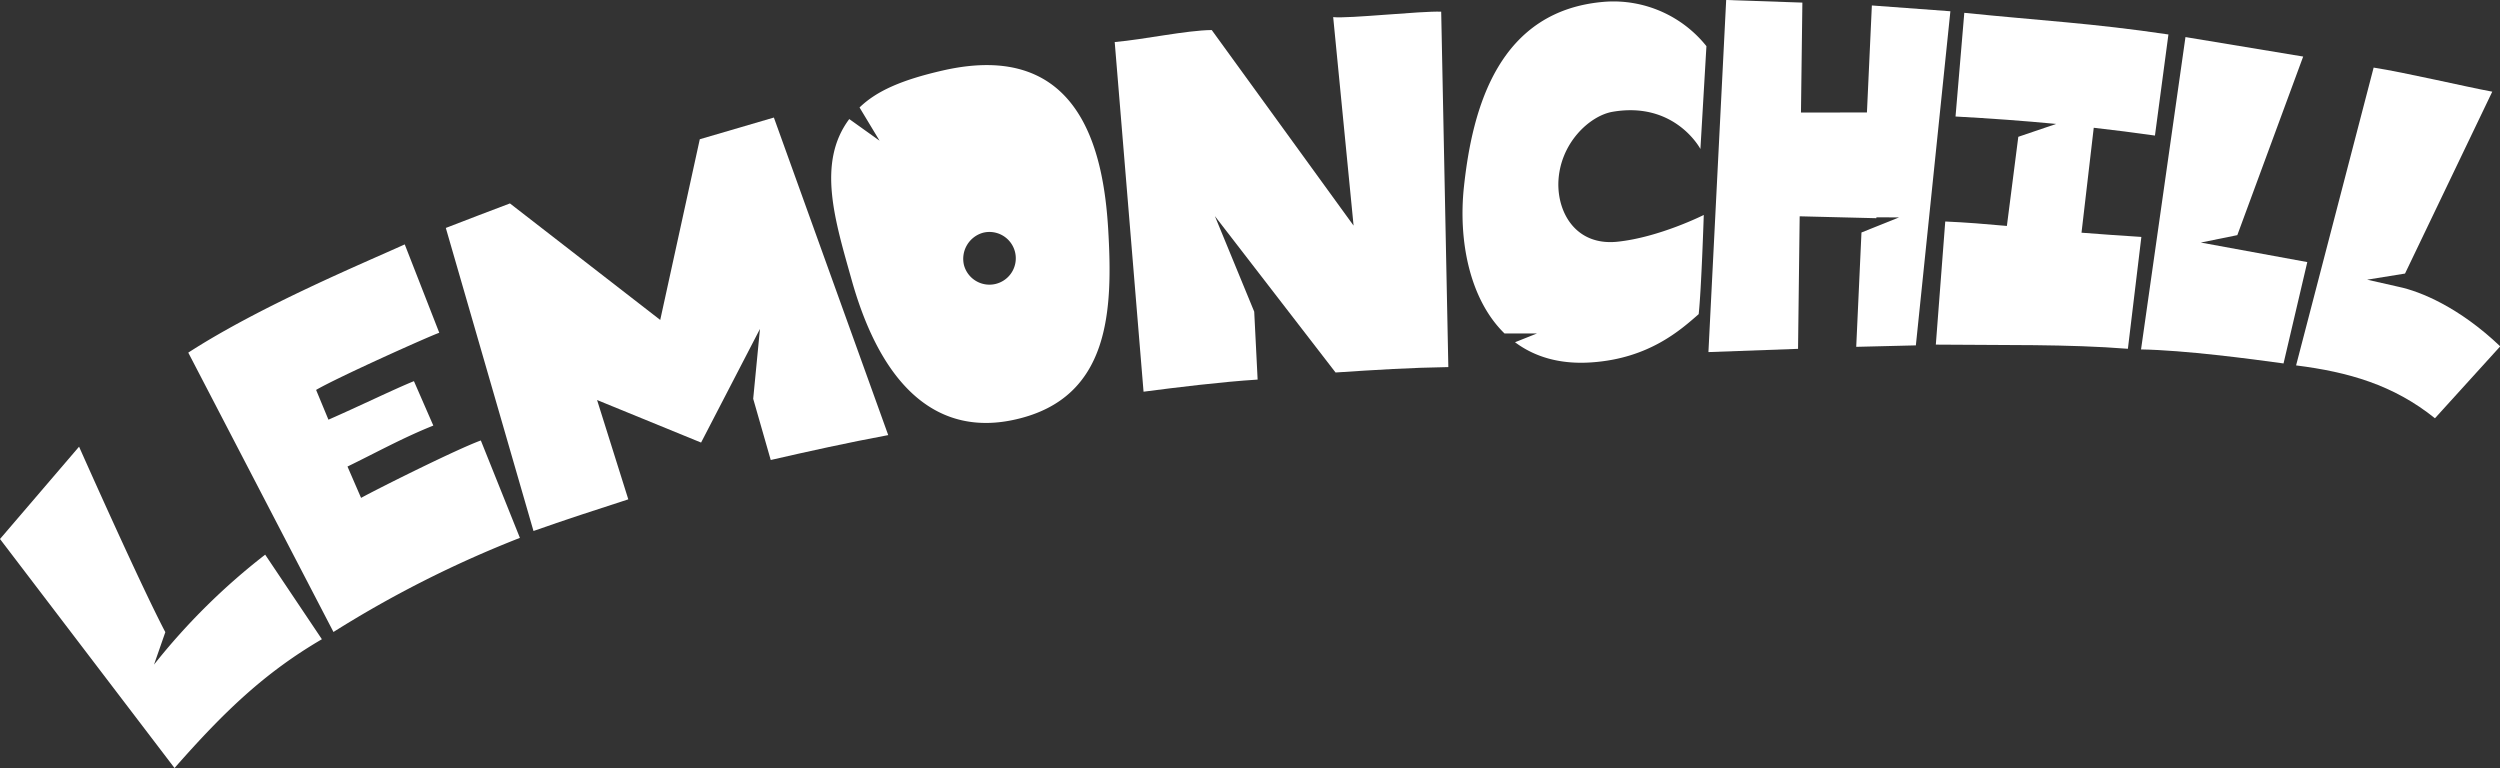 <?xml version="1.0" encoding="UTF-8"?> <svg xmlns="http://www.w3.org/2000/svg" viewBox="0 0 461.96 141.92"><rect x="0" y="0" width="461.96" height="141.92" fill="#333333" stroke="none"/> <title>Ресурс 21</title> <g id="Слой_2" data-name="Слой 2"> <g id="Слой_1-2" data-name="Слой 1"> <path d="M413.42,43.45l12.17-33L403.84,6.85l-8.21,57.72c8,.13,20.27,1.75,26.33,2.59l4.39-18.73-19.68-3.61Z" style="fill:#fff"></path> <path d="M384.63,43l2.26-19.39c3.74.42,7.48.9,11.31,1.44l2.49-18.68c-14.05-2.09-23.64-2.56-37.72-4l-1.62,19.16c6.5.35,12.6.8,18.6,1.37l-7,2.38-2.11,16.47c-3.84-.35-7.62-.66-11.39-.82l-1.74,22.75c12.42.13,24.42-.11,35.49.77l2.49-20.67C391.82,43.54,388.16,43.27,384.63,43Z" style="fill:#fff"></path> <path d="M298.84,44.67c-7.48.76-11-5.13-10.88-10.89.21-7.27,5.76-12.38,10-13.12,11.58-2,16.25,6.87,16.25,6.87l1.11-19A22,22,0,0,0,296.76.31C276.89,1.73,272.08,20,270.52,34.44c-1.08,9.94,1,20.84,7.49,27.18l6,0-4.06,1.62c3.59,2.68,8.26,4.14,14.17,3.72,10.6-.73,16.44-6,19.77-8.91.5-4.56.94-18.33.94-18.33S306.6,43.87,298.84,44.67Z" style="fill:#fff"></path> <path d="M443.24,53v0l-5.83-1.32,7-1.13,16.12-33.61c-4.89-.9-16.22-3.57-21.92-4.45L424.28,67.52c9.66,1.22,18,3.6,25.66,9.77L462,64C454.39,56.75,447.23,53.84,443.24,53Z" style="fill:#fff"></path> <polygon points="345.89 1.01 344.98 20.78 332.79 20.8 333.05 0.48 318.97 0 315.69 65.06 332.25 64.46 332.55 39.97 346.71 40.32 346.74 40.16 350.92 40.17 343.97 42.96 343 64.09 354.02 63.82 360.4 2.08 345.89 1.01" style="fill:#fff"></polygon> <path d="M246.35,3.16l3.77,38.53L223.91,5.55c-4.79.06-12.39,1.73-17.93,2.22l5.33,64.61c5.88-.77,14.37-1.82,21.08-2.24l-.63-12.55-7.27-17.66,22.3,28.9c7.41-.49,13.76-.89,20.84-1L266.31,2.16C262.67,2,249.15,3.48,246.35,3.16Z" style="fill:#fff"></path> <path d="M187.77,77.48c17.41-4,17.89-20.19,17-35.22-.86-14.08-5.05-35.07-30.58-29.23-7.42,1.7-12.16,3.72-15.36,6.83L162.53,26l-5.6-4c-6.05,8.1-2.62,18.79.46,29.79C163,71.73,173.45,80.81,187.77,77.48ZM181.68,43a4.87,4.87,0,1,1-3.55,6A5,5,0,0,1,181.68,43Z" style="fill:#fff"></path> <path d="M28.46,122.81l2.09-6C25.91,108,14.61,82.54,14.61,82.54L0,99.6l32.25,42.32c9.26-10.54,16.72-17.65,27.23-23.8L49,102.49A119.87,119.87,0,0,0,28.46,122.81Z" style="fill:#fff"></path> <path d="M66.72,92l-2.51-5.79c5.3-2.58,10.21-5.31,15.86-7.57l-3.58-8.21c-3.57,1.44-10.26,4.7-15.8,7.12l-2.28-5.5c4-2.34,20.92-9.93,22.76-10.56L74.79,45.16c-7.57,3.44-26.66,11.37-40,20l26.83,51.62A204.56,204.56,0,0,1,96.07,99.39l-7.22-18C84.42,83,70.19,90.11,66.72,92Z" style="fill:#fff"></path> <path d="M129.31,25.73,122,59.12,94.23,37.59c-4.38,1.64-6.85,2.61-11.85,4.53l16.2,56c7-2.47,11.09-3.74,17.52-5.85l-5.77-18.35,19.22,7.86,10.88-21-1.25,12.91,3.24,11.31c6.74-1.55,14.39-3.24,21.71-4.6L143,21.72Z" style="fill:#fff"></path> </g> </g> </svg> 